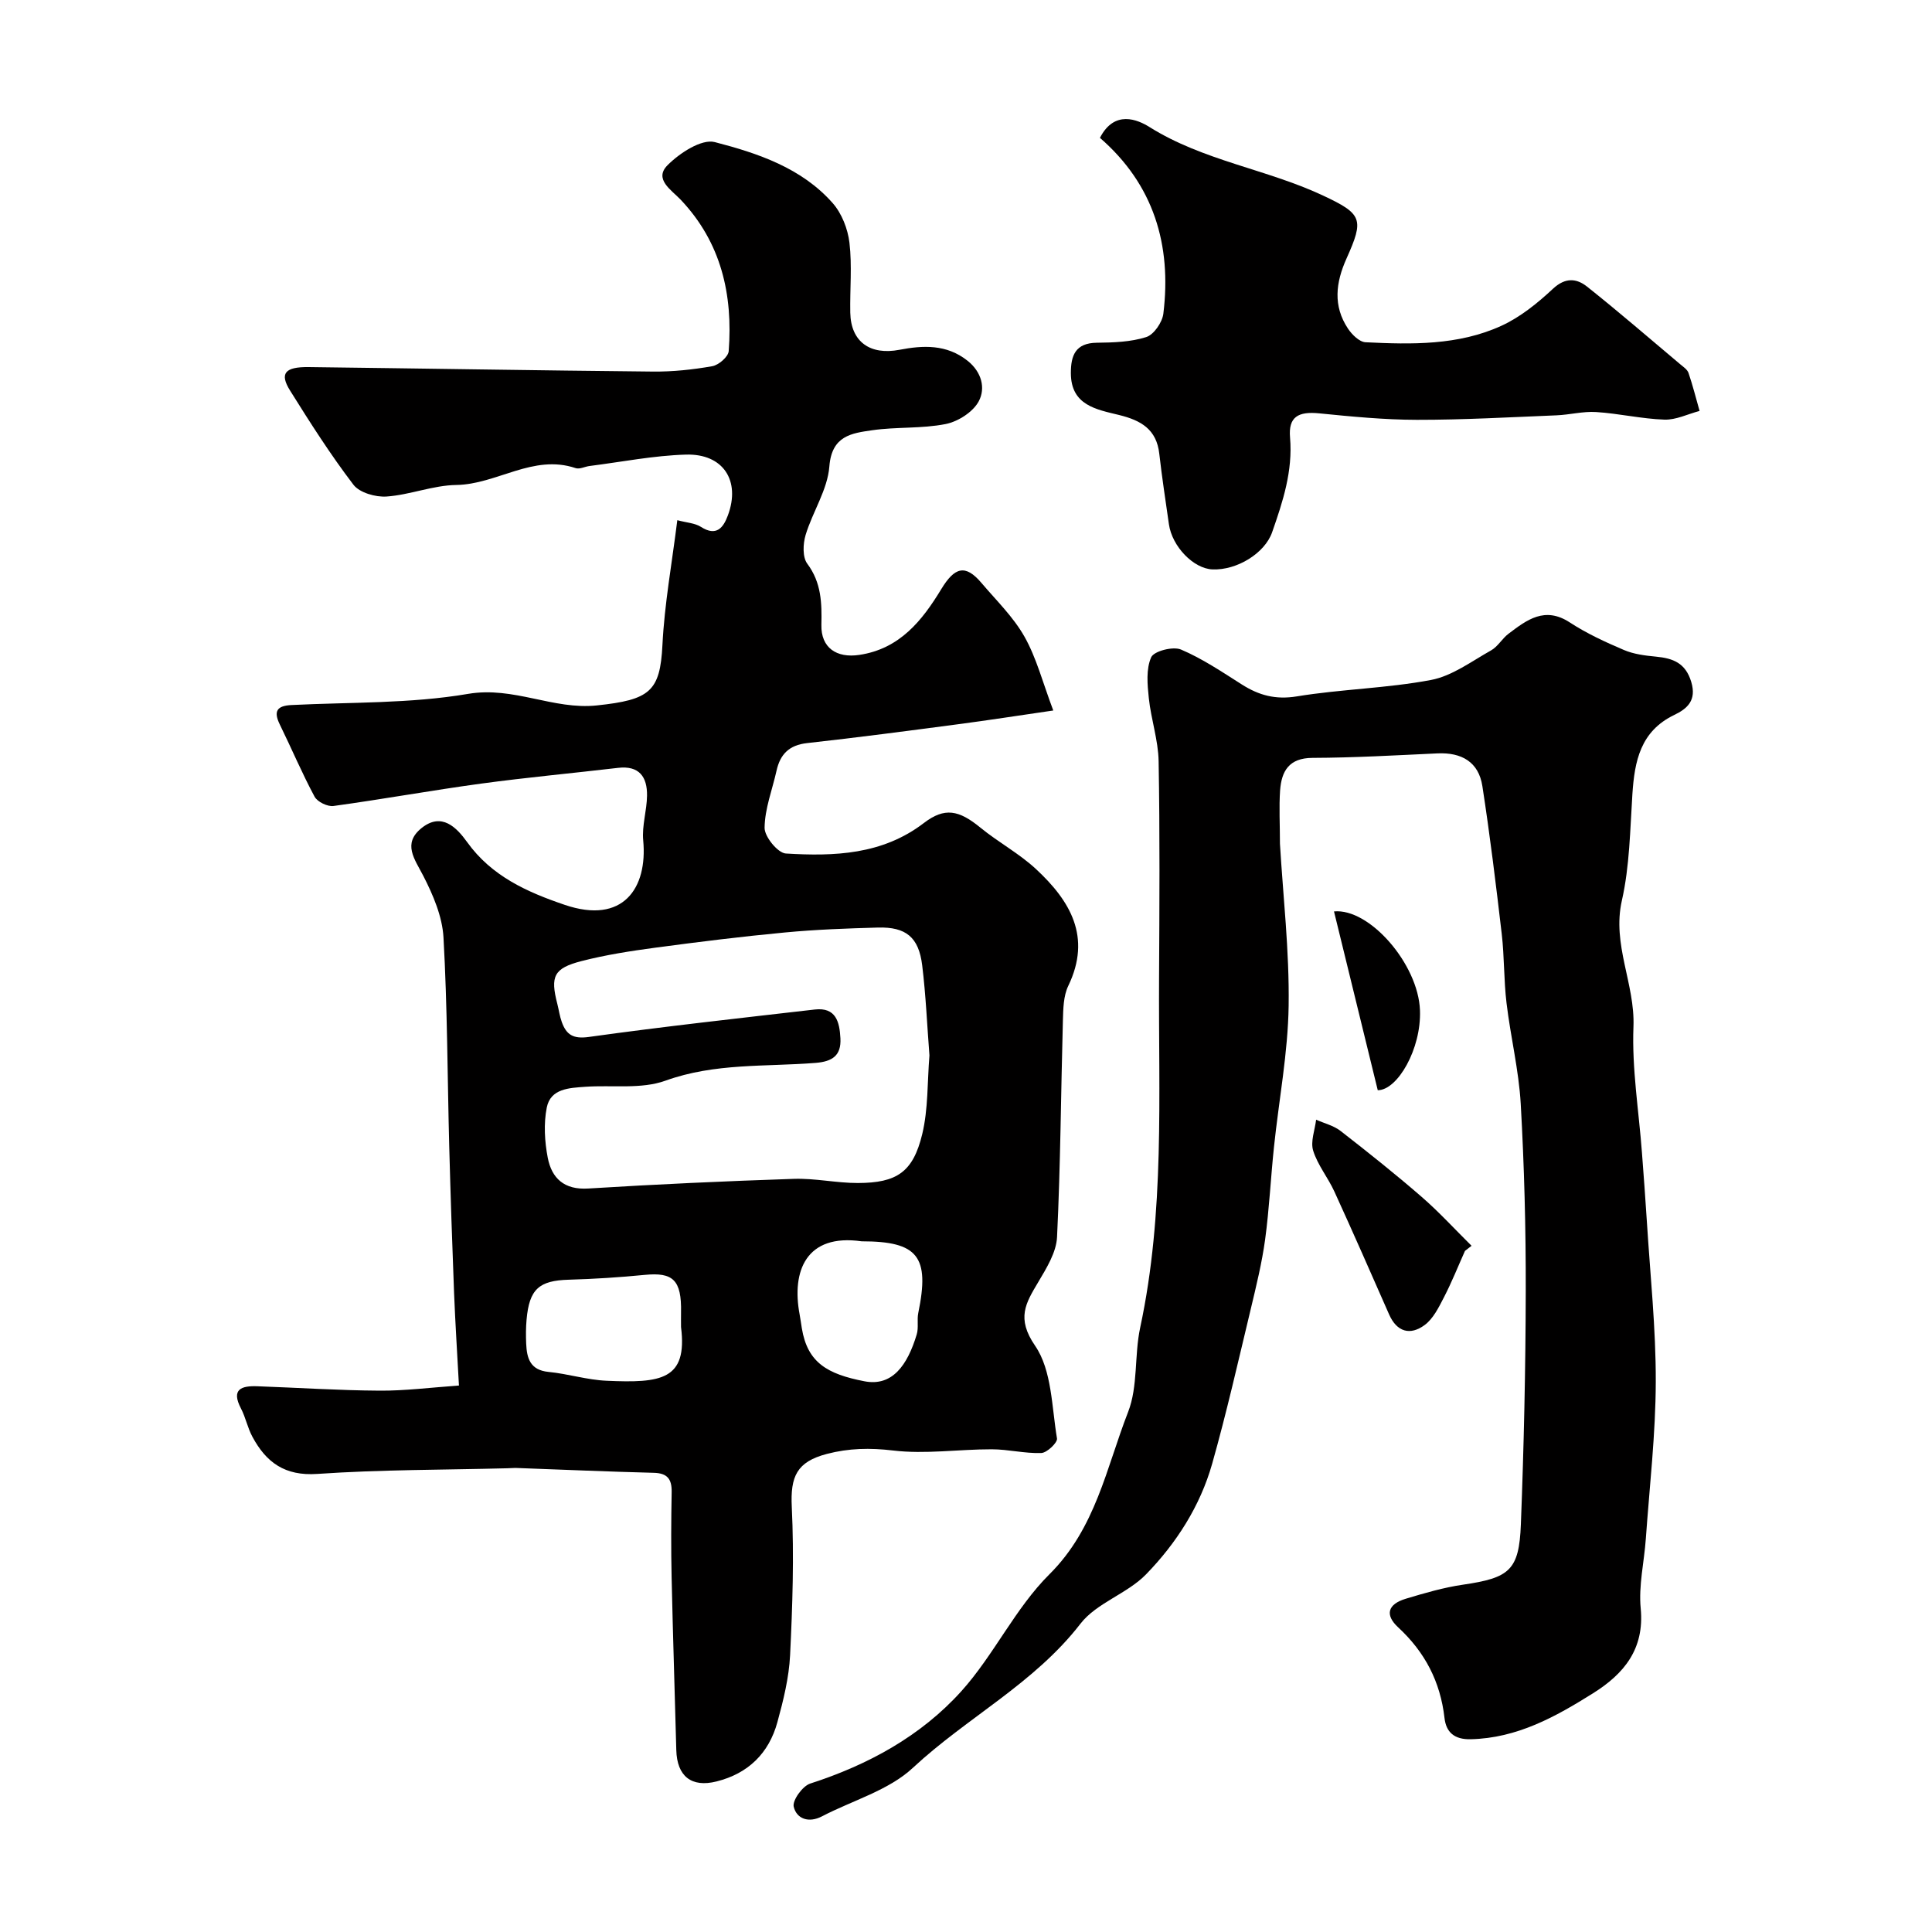 <svg enable-background="new 0 0 400 400" viewBox="0 0 400 400" xmlns="http://www.w3.org/2000/svg"><g fill="#010000"><path d="m95.02 286.86c-.36-6.7-.76-12.93-1.01-19.17-.39-10.1-.73-20.2-1-30.3-.38-14.43-.38-28.88-1.19-43.29-.24-4.34-2.15-8.81-4.18-12.76-1.81-3.51-4.35-6.67-.37-9.89 4.18-3.37 7.28-.11 9.44 2.89 5.08 7.09 12.47 10.37 20.21 13 12.07 4.11 17.18-3.43 16.25-13.34-.29-3.03.75-6.17.79-9.26.06-3.87-1.6-6.29-6.02-5.76-9.45 1.11-18.92 1.98-28.35 3.26-10.2 1.39-20.34 3.23-30.54 4.63-1.24.17-3.34-.85-3.92-1.93-2.61-4.86-4.76-9.96-7.19-14.92-1.35-2.75-.64-3.9 2.42-4.05 12.2-.61 24.58-.27 36.55-2.31 9.45-1.61 17.63 3.35 26.67 2.39 10.95-1.16 13.09-2.86 13.57-12.51.42-8.46 1.96-16.86 3.08-25.84 1.93.52 3.65.59 4.9 1.39 3.22 2.06 4.64.13 5.57-2.38 2.67-7.17-.95-12.81-8.67-12.59-6.67.19-13.32 1.52-19.97 2.36-.97.12-2.06.72-2.88.44-8.82-2.97-16.3 3.37-24.73 3.49-4.81.07-9.57 2.05-14.41 2.39-2.28.16-5.61-.79-6.87-2.45-4.74-6.21-8.96-12.84-13.11-19.48-2.22-3.55-1.09-4.93 3.84-4.87 23.77.29 47.53.7 71.3.93 4.09.04 8.23-.4 12.26-1.11 1.33-.23 3.32-1.95 3.41-3.12.89-11.72-1.55-22.48-9.92-31.33-1.91-2.02-5.63-4.26-2.75-7.16 2.49-2.51 7.05-5.5 9.79-4.79 8.92 2.31 17.98 5.35 24.4 12.62 1.89 2.14 3.14 5.35 3.48 8.22.56 4.77.08 9.65.17 14.48.12 6.08 4.16 8.84 10.19 7.68 4.84-.93 9.74-1.19 14.09 2.27 2.97 2.36 3.74 5.71 2.33 8.37-1.17 2.22-4.28 4.22-6.85 4.73-4.97.99-10.2.56-15.24 1.29-4.22.61-8.36 1.11-8.85 7.49-.37 4.82-3.47 9.39-4.92 14.2-.55 1.83-.66 4.59.35 5.94 2.94 3.93 3.02 8.19 2.92 12.68-.1 4.7 3.11 6.91 7.85 6.2 8.39-1.25 13.04-7.14 16.97-13.62 2.76-4.54 4.97-5.24 8.33-1.27 3.08 3.63 6.6 7.04 8.9 11.12 2.47 4.37 3.75 9.42 5.96 15.28-7.35 1.07-13.57 2.04-19.82 2.86-10.37 1.37-20.75 2.74-31.15 3.89-3.72.41-5.57 2.3-6.33 5.73-.88 3.94-2.43 7.86-2.47 11.81-.02 1.84 2.74 5.22 4.4 5.32 10.02.61 19.99.26 28.57-6.31 4.31-3.3 7.25-2.7 11.71.95 3.7 3.03 8.02 5.34 11.51 8.58 7.08 6.57 11.57 14.05 6.68 24.19-1.01 2.1-1.04 4.78-1.11 7.21-.41 14.93-.49 29.87-1.21 44.79-.15 3.17-2.18 6.43-3.89 9.32-2.61 4.39-4.57 7.48-.65 13.19 3.48 5.07 3.43 12.65 4.53 19.19.14.85-2.07 2.96-3.24 3.01-3.41.13-6.86-.77-10.29-.77-6.81-.01-13.72 1.05-20.42.25-4.78-.57-9.15-.48-13.7.71-6.23 1.63-7.57 4.67-7.26 10.97.49 10.21.15 20.48-.35 30.7-.23 4.66-1.39 9.34-2.63 13.87-1.76 6.43-6.04 10.63-12.6 12.27-5.2 1.31-8.19-1.08-8.33-6.5-.31-11.93-.71-23.87-.97-35.8-.13-5.86-.1-11.73.01-17.59.05-2.69-.86-3.94-3.7-4.01-9.46-.24-18.92-.66-28.38-1-.66-.02-1.33.05-2 .06-13.1.34-26.23.27-39.29 1.17-6.73.46-10.58-2.39-13.43-7.69-1-1.84-1.4-4-2.37-5.86-2.1-4.02.12-4.72 3.39-4.6 8.43.3 16.87.86 25.3.91 5.23.04 10.48-.64 16.44-1.06zm97.41-68.35c-.48-6.18-.74-12.45-1.5-18.65-.71-5.82-3.36-7.98-9.17-7.82-6.43.18-12.87.41-19.27 1.02-8.94.84-17.86 1.95-26.76 3.14-5.15.69-10.31 1.49-15.33 2.78-5.77 1.49-6.49 3.16-5.01 8.87.32 1.26.49 2.56.93 3.77.95 2.61 2.34 3.52 5.59 3.07 15.55-2.17 31.17-3.88 46.77-5.68 4.41-.51 5.14 2.58 5.32 5.96.19 3.57-1.66 4.81-5.13 5.09-10.39.83-20.86-.01-31.09 3.68-5.04 1.82-11.07.87-16.65 1.27-3.28.24-7.15.36-7.93 4.31-.66 3.34-.44 7.03.21 10.4.83 4.24 3.41 6.66 8.37 6.35 14.17-.88 28.36-1.53 42.55-2 4.41-.15 8.86.87 13.28.86 8.08-.02 11.43-2.26 13.33-10.13 1.25-5.2 1.04-10.77 1.49-16.29zm-51.43 56.24c0-1-.02-1.99 0-2.99.15-6.84-1.73-8.37-7.5-7.81-5.22.51-10.48.85-15.73 1-6.15.17-8.19 1.93-8.75 8.27-.15 1.65-.15 3.32-.08 4.97.13 3.02.82 5.48 4.63 5.85 4.03.39 8 1.66 12.02 1.83 11.26.5 16.79-.15 15.41-11.12zm37.39-17.75c-11.5-1.65-14.52 6.18-12.84 15.12.18.96.3 1.92.46 2.88 1.17 7.11 5.26 9.49 12.97 10.98 5.73 1.11 8.89-3.28 10.82-9.71.42-1.39.02-3 .32-4.44 2.41-11.69-.05-14.83-11.73-14.83z"/><path d="m265 174.7c.64 10.79 1.96 22.16 1.8 33.5-.14 9.78-2.02 19.53-3.04 29.3-.67 6.37-.97 12.79-1.83 19.13-.66 4.82-1.83 9.59-2.96 14.33-2.58 10.73-5.01 21.5-8.01 32.11-2.48 8.75-7.41 16.43-13.67 22.87-3.91 4.03-10.25 5.91-13.59 10.23-9.57 12.39-23.53 19.43-34.7 29.84-5.02 4.68-12.48 6.74-18.81 10.04-2.75 1.44-5.26.53-5.86-1.99-.31-1.31 1.83-4.28 3.41-4.79 12.02-3.88 22.92-9.83 31.31-19.14 6.73-7.48 11.14-17.16 18.23-24.2 9.59-9.53 11.77-22.04 16.28-33.59 2.08-5.33 1.27-11.71 2.5-17.46 5.12-23.88 3.78-48.07 3.91-72.19.08-15.03.18-30.07-.09-45.1-.08-4.36-1.57-8.67-2.03-13.05-.3-2.82-.59-6.03.49-8.46.57-1.28 4.52-2.3 6.17-1.6 4.43 1.88 8.51 4.64 12.61 7.24 3.53 2.24 6.96 3.18 11.37 2.46 9.2-1.51 18.64-1.67 27.79-3.4 4.38-.83 8.39-3.86 12.44-6.13 1.4-.79 2.28-2.44 3.6-3.44 3.8-2.87 7.5-5.73 12.69-2.34 3.49 2.28 7.35 4.06 11.2 5.7 2.04.87 4.39 1.17 6.64 1.38 3.53.34 6.13 1.3 7.31 5.25 1.14 3.81-.83 5.53-3.54 6.83-6.99 3.37-8.2 9.55-8.65 16.38-.48 7.37-.56 14.89-2.18 22.04-2.07 9.14 2.75 17.25 2.4 26.13-.34 8.66 1.11 17.39 1.76 26.09.36 4.77.72 9.53 1.02 14.3.69 11.03 1.87 22.07 1.84 33.11-.03 10.84-1.29 21.67-2.06 32.51-.34 4.81-1.52 9.69-1.06 14.41.81 8.44-3.49 13.57-9.85 17.56-7.76 4.87-15.72 9.31-25.35 9.53-3.44.08-5.09-1.5-5.42-4.39-.86-7.52-4.04-13.64-9.6-18.78-2.82-2.61-2.13-4.81 1.62-5.93 3.89-1.17 7.82-2.32 11.82-2.9 9.6-1.41 11.6-2.94 11.97-12.48.62-16.09.98-32.19 1.01-48.29.03-12.93-.31-25.89-1.04-38.8-.4-6.98-2.11-13.88-2.94-20.86-.57-4.73-.44-9.54-.99-14.28-1.19-10.22-2.44-20.45-4.01-30.62-.77-5.01-4.31-7.01-9.3-6.78-8.62.4-17.25.9-25.88.93-4.87.02-6.4 2.75-6.7 6.72-.24 3.49-.03 7-.03 11.07z"/><path d="m227.73 28.54c3-5.85 7.81-3.78 10.29-2.22 11.12 6.96 24.17 8.69 35.78 14.11 8.31 3.88 8.64 4.93 4.97 13.12-2.23 4.97-2.81 9.79.31 14.48.82 1.24 2.36 2.76 3.63 2.83 9.56.47 19.23.67 28.14-3.41 3.93-1.8 7.5-4.7 10.69-7.68 2.56-2.38 4.89-2.14 7.04-.43 6.56 5.21 12.9 10.7 19.31 16.09.63.53 1.46 1.08 1.7 1.79.88 2.58 1.54 5.23 2.29 7.86-2.43.64-4.88 1.88-7.28 1.8-4.72-.16-9.4-1.27-14.12-1.57-2.72-.18-5.49.57-8.24.68-9.62.39-19.25.94-28.88.93-6.74-.01-13.5-.67-20.22-1.34-4.36-.44-6.42.73-6.05 5 .59 6.96-1.49 13.27-3.71 19.62-1.51 4.32-7.25 7.89-12.34 7.69-3.93-.15-8.37-4.73-9.03-9.36-.69-4.85-1.44-9.7-1.99-14.57-.56-5.08-3.8-6.93-8.33-8.04-4.63-1.14-9.96-1.96-9.98-8.66-.01-3.67.95-6.25 5.38-6.3 3.43-.04 7.01-.15 10.22-1.17 1.58-.5 3.33-3.05 3.55-4.85 1.74-14.26-2-26.74-13.13-36.4z"/><path d="m303.31 258.98c-1.44 3.22-2.75 6.51-4.37 9.64-1.07 2.07-2.21 4.41-3.99 5.72-2.95 2.18-5.74 1.47-7.35-2.2-3.74-8.5-7.47-17-11.33-25.44-1.32-2.89-3.46-5.48-4.39-8.46-.59-1.89.35-4.27.61-6.42 1.7.76 3.63 1.22 5.06 2.33 5.7 4.43 11.35 8.93 16.79 13.65 3.64 3.16 6.9 6.74 10.33 10.13-.45.35-.91.7-1.36 1.05z"/><path d="m285.25 225.72c-3.05-12.47-6.05-24.75-9.06-37.02 7.34-.71 17.45 10.9 17.8 20.47.3 7.98-4.64 16.54-8.74 16.55z"/></g></svg>
